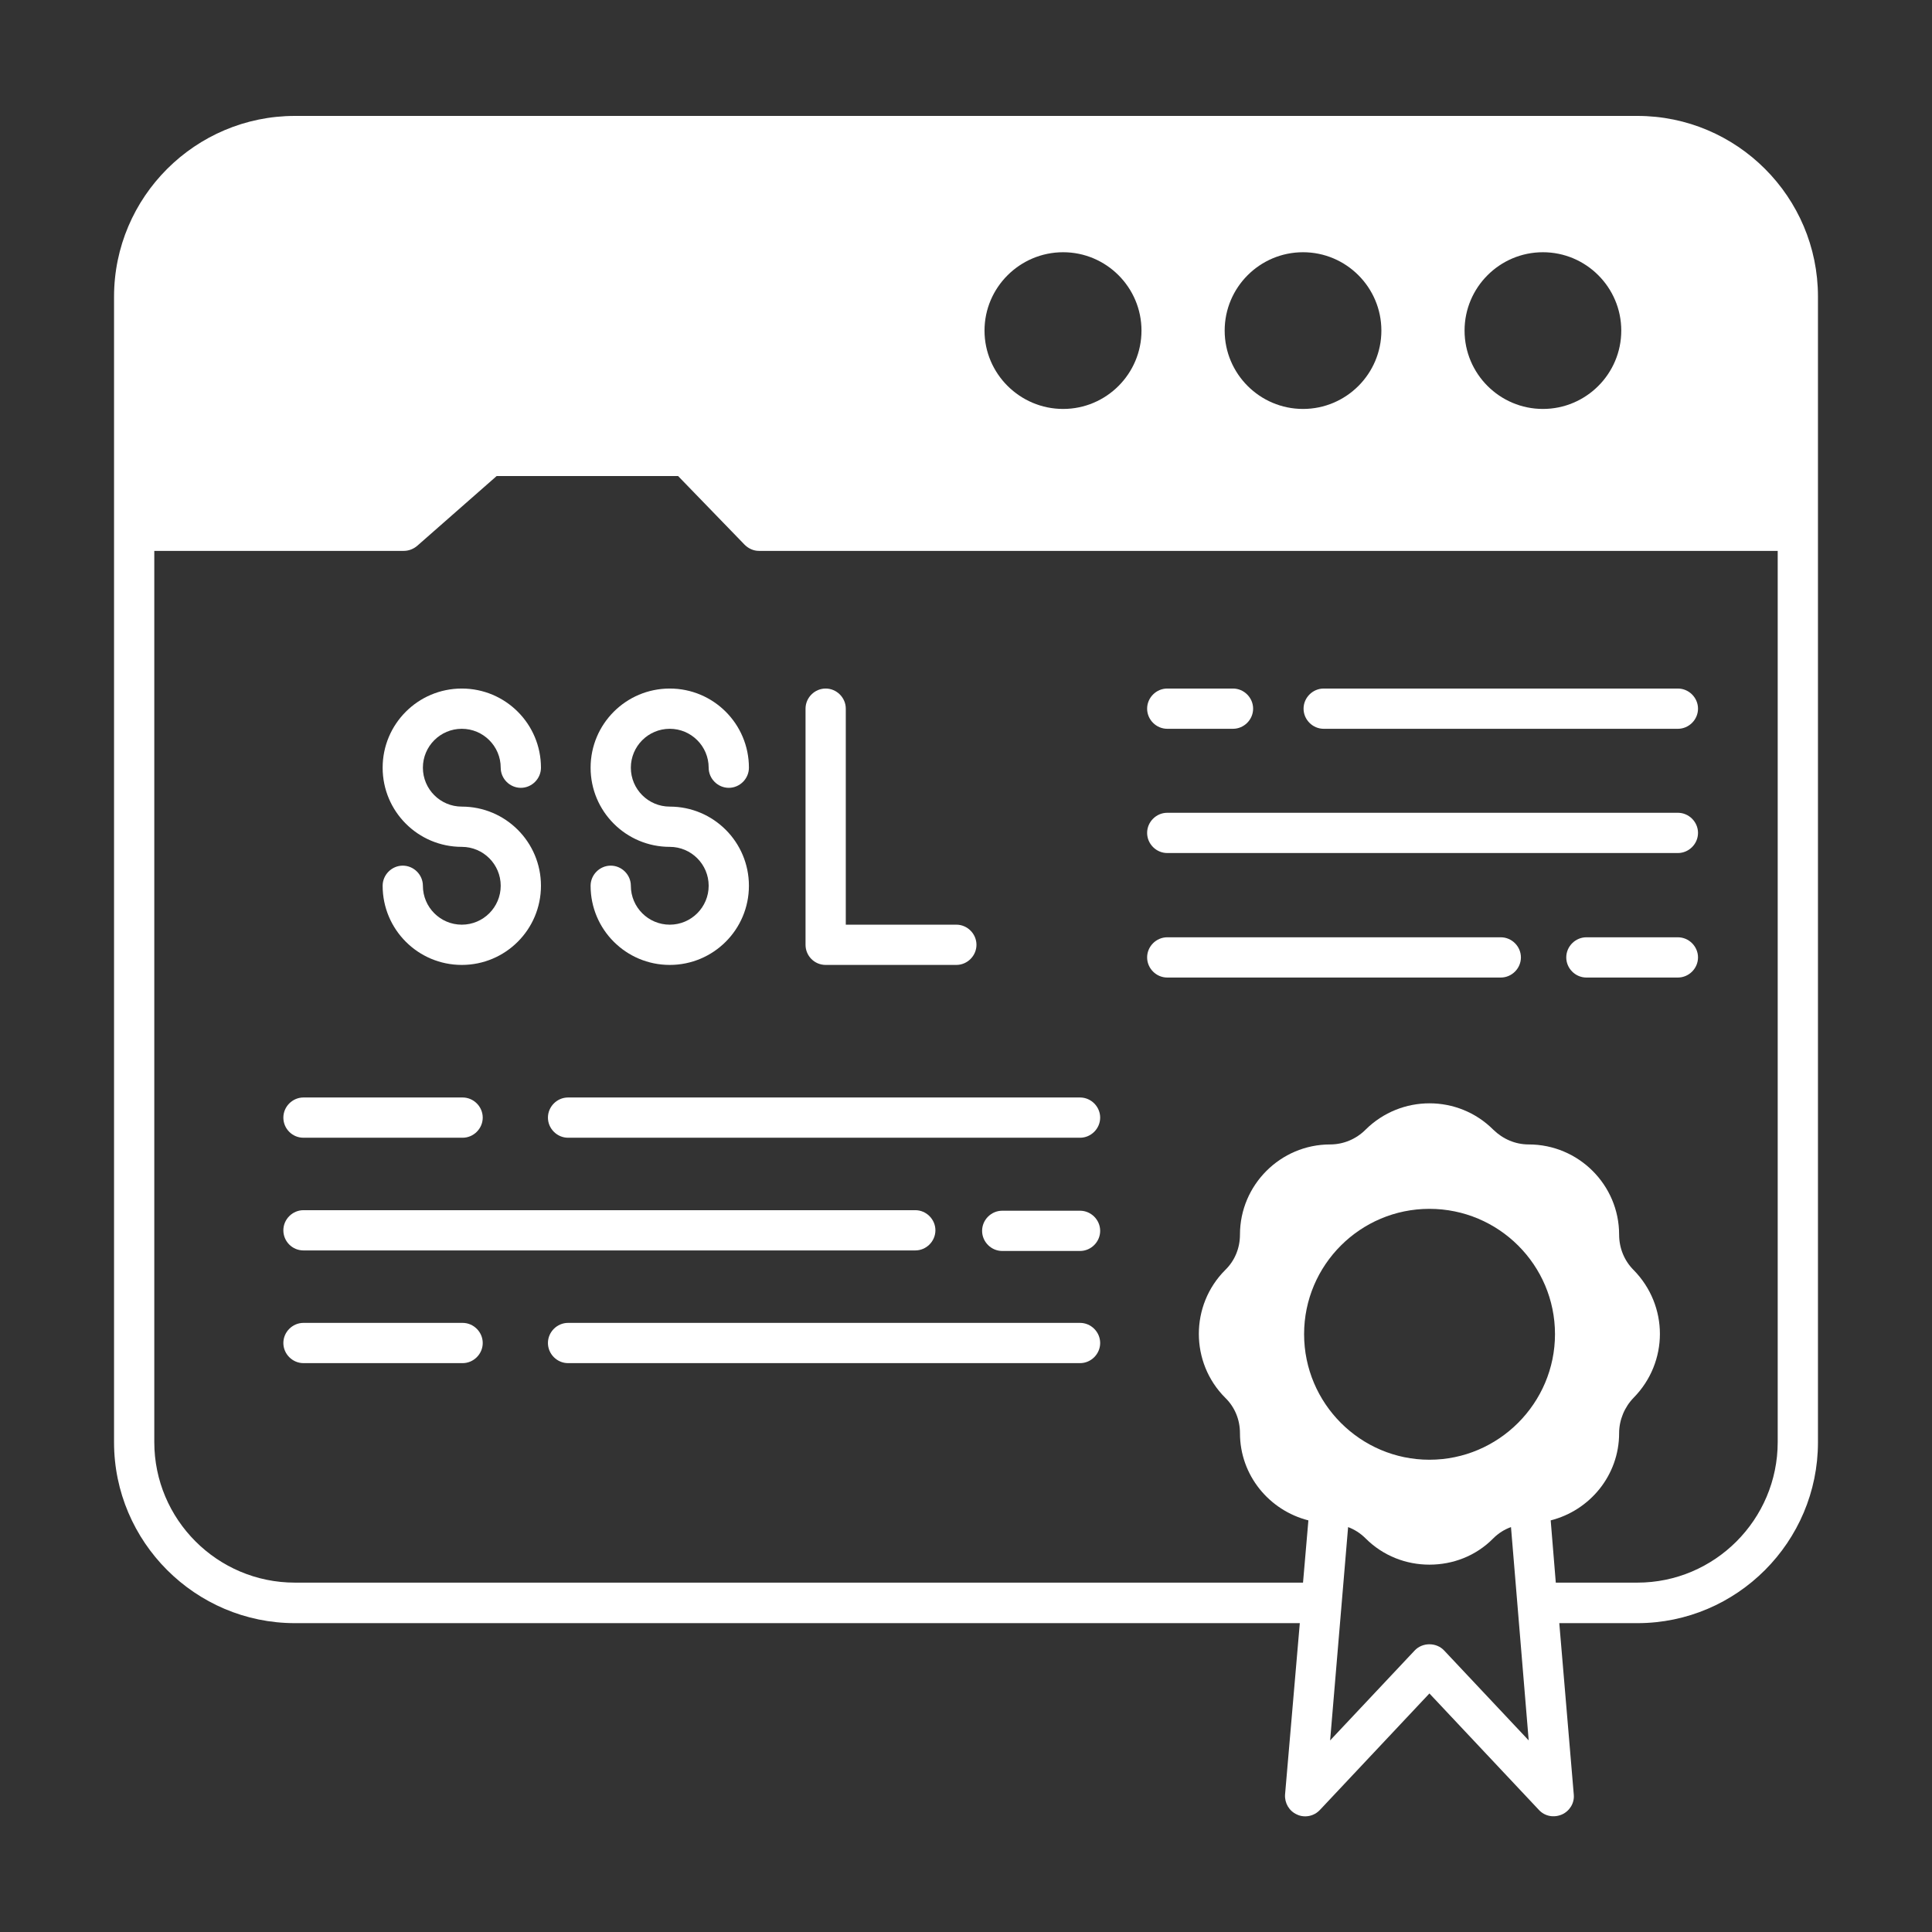 <svg id="Layer_1" enable-background="new 0 0 72 72" height="300" viewBox="0 0 72 72" width="300" xmlns="http://www.w3.org/2000/svg" version="1.1" xmlns:xlink="http://www.w3.org/1999/xlink" xmlns:svgjs="http://svgjs.dev/svgjs"><rect x="0" y="0" width="72" height="72" fill="#333333" stroke="none"/><g width="100%" height="100%" transform="matrix(1,0,0,1,0,0)"><g><path d="m61.02 4.32h-50.03c-3.71 0-6.74 3.02-6.74 6.74v42.69c0 3.71 3.03 6.74 6.74 6.74h37.45l-.55 6.39c-.02.31.15.61.44.74.1.05.21.07.31.07.2 0 .4-.08.55-.24l4.08-4.34 4.08 4.34c.22.24.56.3.86.17.29-.13.47-.43.44-.74l-.54-6.39h2.91c3.71 0 6.73-3.03 6.73-6.74v-33.96c0-.01 0-.02 0-.02v-8.72c0-3.71-3.02-6.73-6.73-6.73zm-3.52 5.08c1.61 0 2.92 1.31 2.92 2.92s-1.31 2.92-2.92 2.92-2.92-1.31-2.92-2.92 1.31-2.92 2.92-2.92zm-8.94 0c1.61 0 2.92 1.31 2.92 2.92s-1.31 2.92-2.92 2.92-2.92-1.31-2.92-2.92 1.31-2.92 2.92-2.92zm-8.94 0c1.61 0 2.92 1.31 2.92 2.92s-1.31 2.92-2.92 2.92-2.93-1.31-2.93-2.92 1.32-2.92 2.93-2.92zm14.2 52.11c-.29-.31-.81-.31-1.1 0l-3.15 3.35.67-7.95c.24.09.46.23.65.42.66.66 1.52.98 2.38.98.87 0 1.73-.32 2.38-.98.19-.19.41-.33.66-.42l.66 7.95zm-.55-7.11c-2.57 0-4.67-2.1-4.67-4.68s2.1-4.67 4.67-4.67c2.58 0 4.68 2.09 4.68 4.67 0 2.57-2.1 4.68-4.68 4.68zm12.98-.66c0 2.89-2.35 5.24-5.23 5.24h-3.04l-.19-2.32c1.46-.37 2.55-1.68 2.55-3.25 0-.49.2-.97.54-1.32.65-.66.98-1.52.98-2.38s-.33-1.72-.98-2.38c-.35-.35-.54-.82-.54-1.32 0-1.85-1.51-3.36-3.37-3.36-.5 0-.96-.2-1.32-.55-1.31-1.31-3.44-1.31-4.76 0-.35.35-.82.55-1.32.55-1.85 0-3.36 1.51-3.36 3.36 0 .5-.19.97-.55 1.32-1.31 1.31-1.31 3.45 0 4.76.36.35.55.82.55 1.32 0 1.57 1.09 2.88 2.55 3.25l-.2 2.32h-37.57c-2.89 0-5.24-2.35-5.24-5.24v-33.21h9.3c.18 0 .36-.07.5-.19l2.96-2.6h6.76l2.48 2.56c.14.14.33.23.53.23h37.97z" fill="#ffffff" fill-opacity="1" data-original-color="#000000ff" stroke="none" stroke-opacity="1"/><path d="m40.25 45.12h-2.9c-.41 0-.75.34-.75.75s.34.75.75.75h2.9c.41 0 .75-.34.75-.75s-.34-.75-.75-.75z" fill="#ffffff" fill-opacity="1" data-original-color="#000000ff" stroke="none" stroke-opacity="1"/><path d="m11.31 46.6h22.8c.41 0 .75-.34.75-.75s-.34-.75-.75-.75h-22.8c-.41 0-.75.34-.75.75s.33.75.75.75z" fill="#ffffff" fill-opacity="1" data-original-color="#000000ff" stroke="none" stroke-opacity="1"/><path d="m17.24 49.3h-5.93c-.41 0-.75.34-.75.75s.34.75.75.75h5.93c.41 0 .75-.34.75-.75s-.34-.75-.75-.75z" fill="#ffffff" fill-opacity="1" data-original-color="#000000ff" stroke="none" stroke-opacity="1"/><path d="m40.25 49.3h-19.08c-.41 0-.75.34-.75.75s.34.75.75.75h19.08c.41 0 .75-.34.75-.75s-.34-.75-.75-.75z" fill="#ffffff" fill-opacity="1" data-original-color="#000000ff" stroke="none" stroke-opacity="1"/><path d="m11.31 42.4h5.93c.41 0 .75-.34.75-.75s-.34-.75-.75-.75h-5.93c-.41 0-.75.34-.75.75s.33.75.75.75z" fill="#ffffff" fill-opacity="1" data-original-color="#000000ff" stroke="none" stroke-opacity="1"/><path d="m40.25 40.9h-19.08c-.41 0-.75.34-.75.75s.34.75.75.75h19.08c.41 0 .75-.34.75-.75s-.34-.75-.75-.75z" fill="#ffffff" fill-opacity="1" data-original-color="#000000ff" stroke="none" stroke-opacity="1"/><path d="m17.21 34.46c-.8 0-1.45-.65-1.45-1.45 0-.41-.34-.75-.75-.75s-.75.34-.75.75c0 1.63 1.32 2.95 2.95 2.95s2.95-1.32 2.95-2.95-1.32-2.95-2.95-2.95c-.8 0-1.45-.65-1.45-1.45s.65-1.45 1.45-1.45 1.45.65 1.45 1.45c0 .41.34.75.75.75s.75-.34.75-.75c0-1.63-1.32-2.95-2.95-2.95s-2.95 1.32-2.95 2.95 1.32 2.95 2.95 2.95c.8 0 1.45.65 1.45 1.45s-.65 1.45-1.45 1.45z" fill="#ffffff" fill-opacity="1" data-original-color="#000000ff" stroke="none" stroke-opacity="1"/><path d="m24.96 34.46c-.8 0-1.45-.65-1.45-1.45 0-.41-.34-.75-.75-.75s-.75.34-.75.75c0 1.63 1.32 2.95 2.95 2.95s2.95-1.32 2.95-2.95-1.32-2.95-2.95-2.95c-.8 0-1.45-.65-1.45-1.45s.65-1.45 1.45-1.45 1.45.65 1.45 1.45c0 .41.34.75.75.75s.75-.34.75-.75c0-1.63-1.32-2.95-2.95-2.95s-2.95 1.32-2.95 2.95 1.32 2.95 2.95 2.95c.8 0 1.45.65 1.45 1.45s-.65 1.45-1.45 1.45z" fill="#ffffff" fill-opacity="1" data-original-color="#000000ff" stroke="none" stroke-opacity="1"/><path d="m30.77 35.96h4.87c.41 0 .75-.34.75-.75s-.34-.75-.75-.75h-4.12v-8.05c0-.41-.34-.75-.75-.75s-.75.34-.75.75v8.8c0 .41.33.75.75.75z" fill="#ffffff" fill-opacity="1" data-original-color="#000000ff" stroke="none" stroke-opacity="1"/><path d="m62.53 25.66h-13.2c-.41 0-.75.34-.75.75s.34.75.75.75h13.2c.41 0 .75-.34.75-.75s-.34-.75-.75-.75z" fill="#ffffff" fill-opacity="1" data-original-color="#000000ff" stroke="none" stroke-opacity="1"/><path d="m43.5 27.16h2.45c.41 0 .75-.34.75-.75s-.34-.75-.75-.75h-2.45c-.41 0-.75.34-.75.75s.34.75.75.75z" fill="#ffffff" fill-opacity="1" data-original-color="#000000ff" stroke="none" stroke-opacity="1"/><path d="m62.53 30.29h-19.03c-.41 0-.75.34-.75.75s.34.75.75.75h19.03c.41 0 .75-.34.75-.75s-.34-.75-.75-.75z" fill="#ffffff" fill-opacity="1" data-original-color="#000000ff" stroke="none" stroke-opacity="1"/><path d="m62.53 34.93h-3.41c-.41 0-.75.34-.75.75s.34.75.75.75h3.41c.41 0 .75-.34.75-.75s-.34-.75-.75-.75z" fill="#ffffff" fill-opacity="1" data-original-color="#000000ff" stroke="none" stroke-opacity="1"/><path d="m55.93 34.93h-12.43c-.41 0-.75.34-.75.75s.34.75.75.75h12.43c.41 0 .75-.34.75-.75s-.34-.75-.75-.75z" fill="#ffffff" fill-opacity="1" data-original-color="#000000ff" stroke="none" stroke-opacity="1"/></g></g></svg>